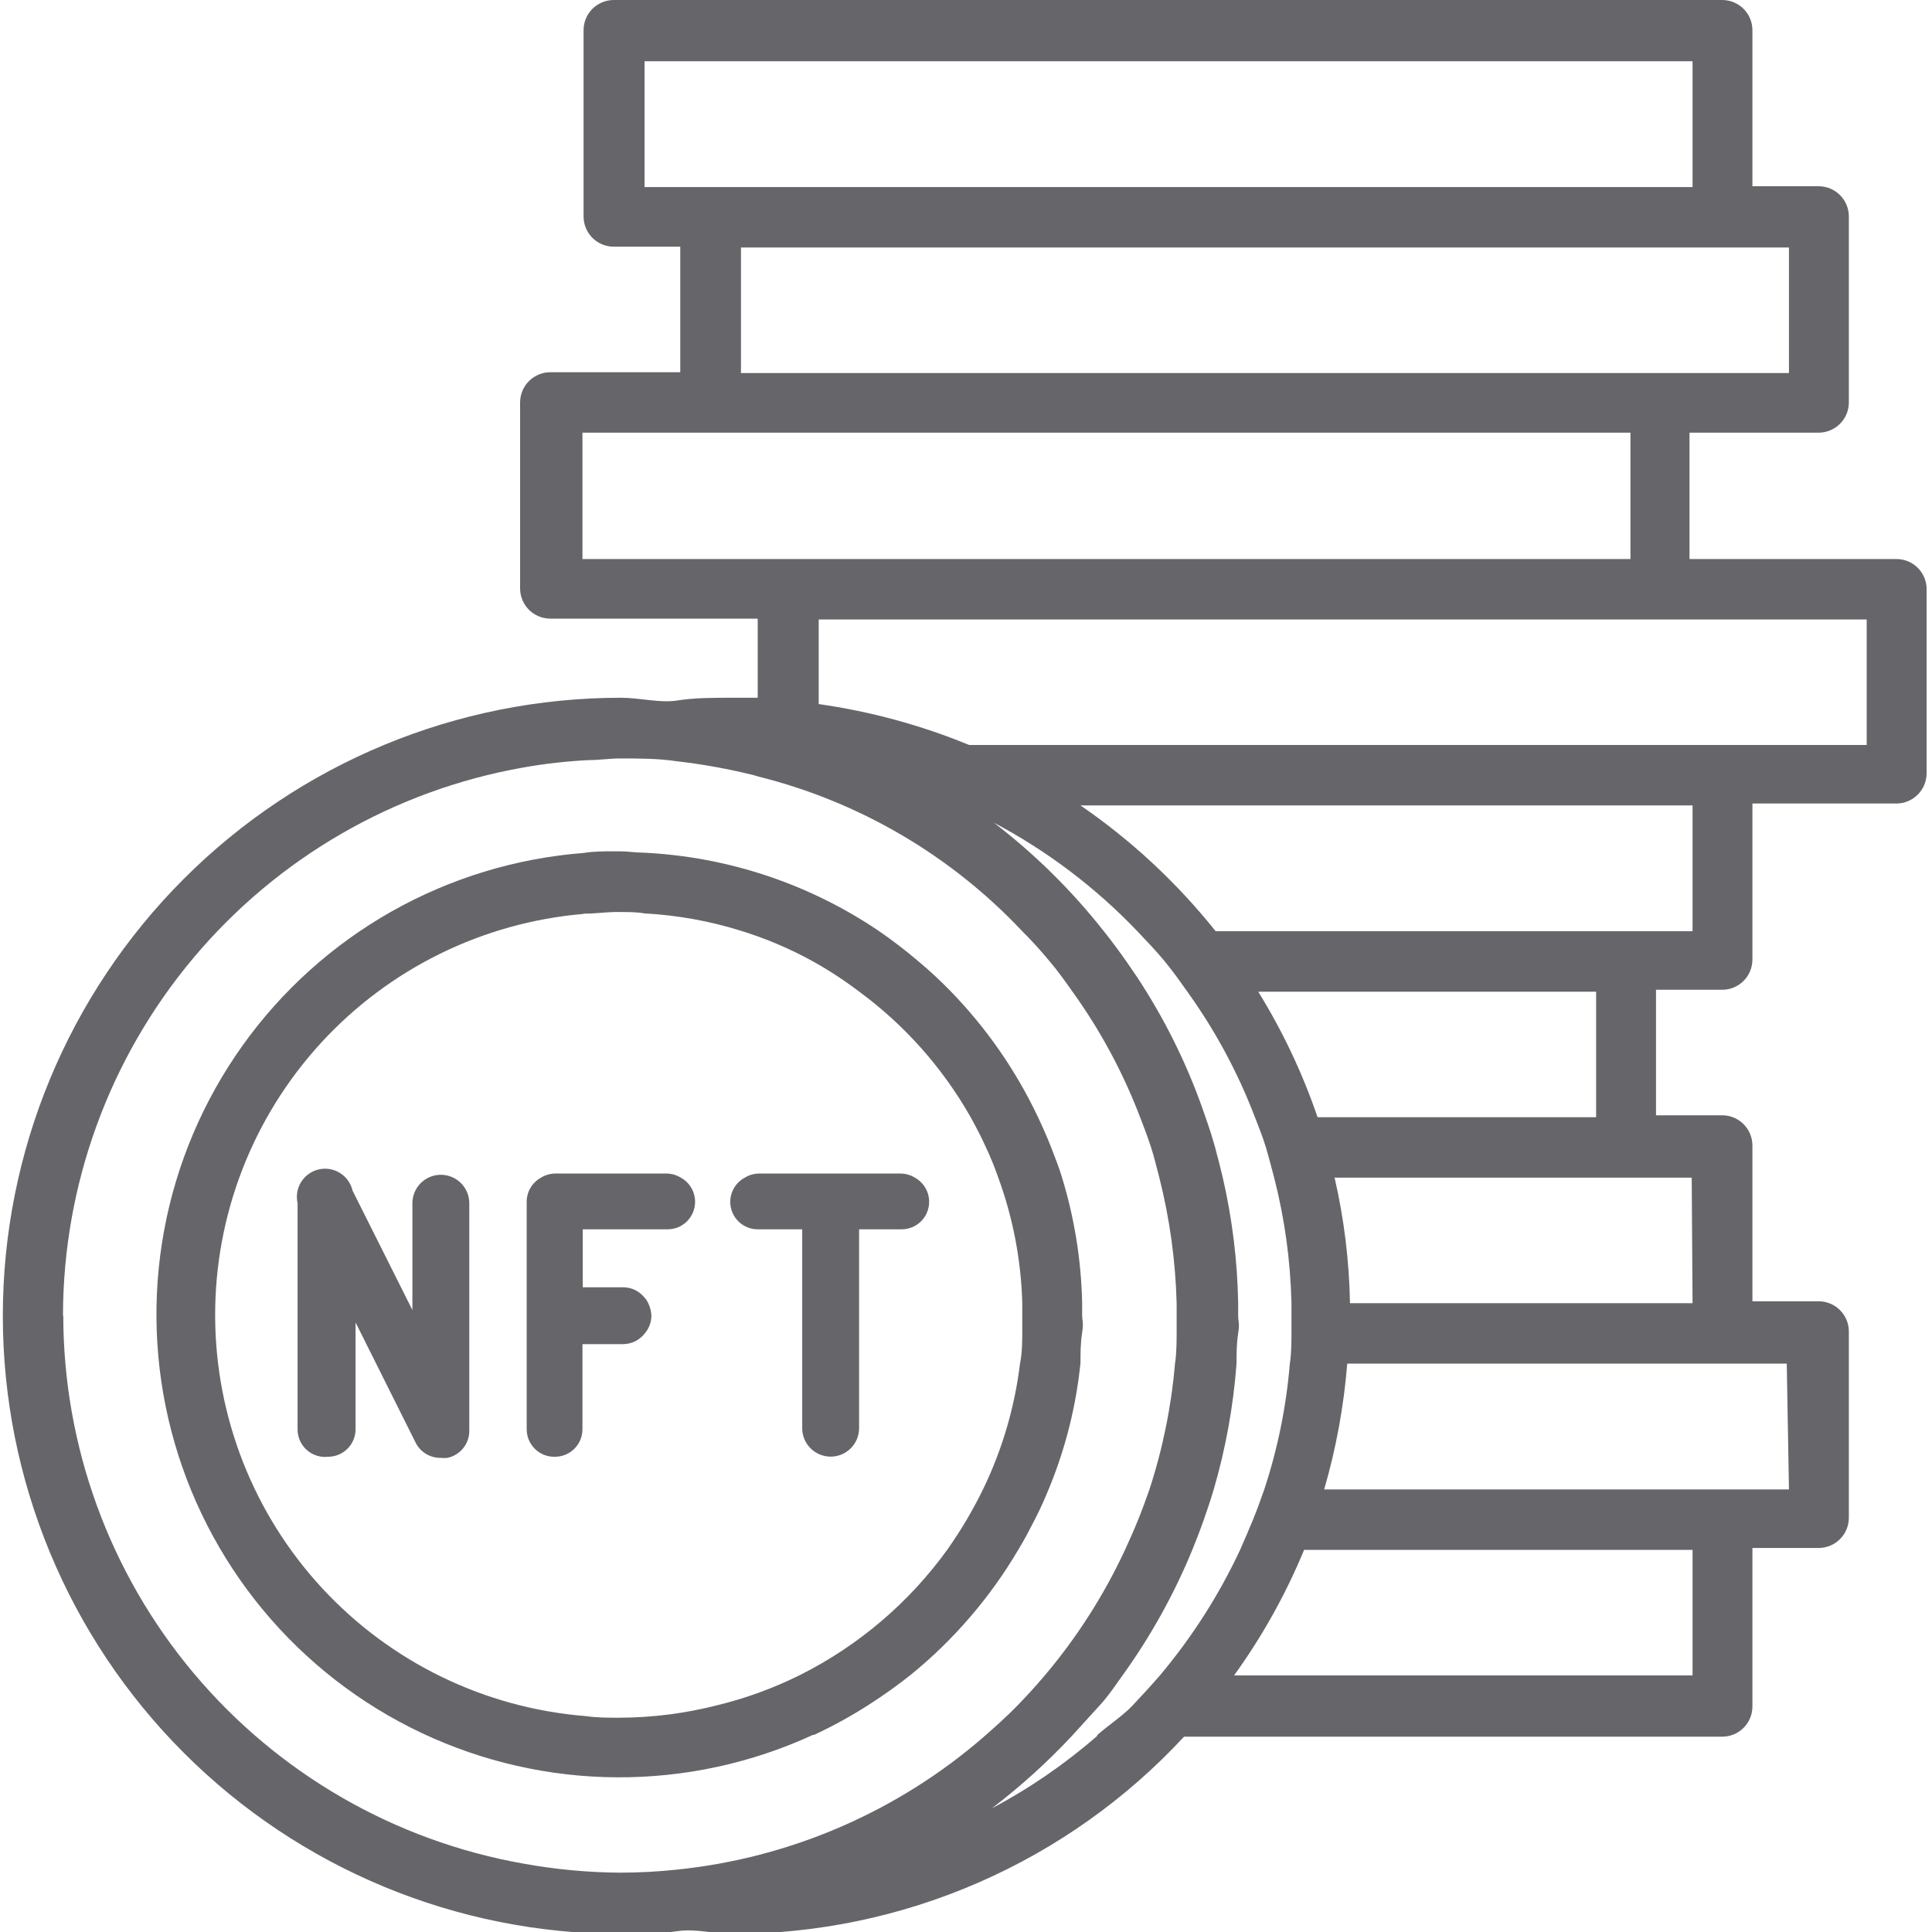 <svg width="80" height="80" viewBox="0 0 80 80" fill="none" xmlns="http://www.w3.org/2000/svg">
<g clip-path="url(#clip0_78_1337)">
<path d="M78.547 23.148H69.959V17.916H75.305C75.47 17.916 75.632 17.883 75.784 17.82C75.936 17.757 76.074 17.665 76.19 17.549C76.306 17.433 76.399 17.295 76.462 17.143C76.524 16.991 76.557 16.829 76.557 16.664V8.963C76.557 8.632 76.425 8.313 76.19 8.079C75.956 7.844 75.637 7.712 75.305 7.712H72.564V1.251C72.564 0.919 72.432 0.601 72.198 0.366C71.963 0.132 71.645 0 71.313 0H25.415C25.083 0 24.765 0.132 24.53 0.366C24.296 0.601 24.164 0.919 24.164 1.251V8.963C24.164 9.295 24.296 9.614 24.53 9.848C24.765 10.083 25.083 10.215 25.415 10.215H28.168V15.413H22.787C22.456 15.413 22.137 15.545 21.903 15.78C21.668 16.014 21.536 16.332 21.536 16.664V24.365C21.536 24.697 21.668 25.015 21.903 25.25C22.137 25.485 22.456 25.616 22.787 25.616H31.375V28.892H30.318C29.533 28.892 28.759 28.892 28.043 29.006C27.326 29.12 26.496 28.892 25.711 28.892C18.923 28.892 12.413 31.589 7.613 36.389C2.814 41.188 0.117 47.698 0.117 54.486C0.117 61.274 2.814 67.784 7.613 72.583C12.413 77.383 18.923 80.08 25.711 80.08C26.496 80.08 27.28 80.08 28.043 79.966C28.805 79.852 29.59 80.08 30.318 80.08C33.831 80.08 37.306 79.355 40.526 77.949C43.746 76.544 46.641 74.489 49.029 71.912H71.313C71.477 71.912 71.64 71.88 71.792 71.817C71.944 71.754 72.082 71.662 72.198 71.546C72.314 71.43 72.406 71.292 72.469 71.14C72.532 70.988 72.564 70.826 72.564 70.661V64.098H75.305C75.637 64.098 75.956 63.966 76.19 63.731C76.425 63.497 76.557 63.178 76.557 62.847V55.134C76.557 54.803 76.425 54.484 76.19 54.25C75.956 54.015 75.637 53.883 75.305 53.883H72.564V47.434C72.564 47.102 72.432 46.783 72.198 46.549C71.963 46.314 71.645 46.182 71.313 46.182H68.572V40.984H71.313C71.645 40.984 71.963 40.852 72.198 40.617C72.432 40.383 72.564 40.065 72.564 39.733V33.272H78.525C78.856 33.272 79.175 33.14 79.409 32.905C79.644 32.671 79.776 32.352 79.776 32.02V24.32C79.756 24.006 79.618 23.711 79.391 23.494C79.163 23.276 78.862 23.153 78.547 23.148ZM70.085 38.561H50.338C48.74 36.557 46.854 34.802 44.741 33.351H70.085V38.561ZM70.085 69.376H51.1C52.266 67.762 53.239 66.017 54 64.177H70.085V69.376ZM45.435 71.878C44.099 73.044 42.633 74.051 41.067 74.881C42.256 73.975 43.367 72.97 44.388 71.878C44.764 71.469 45.128 71.059 45.526 70.627C45.924 70.195 46.174 69.797 46.481 69.376C47.644 67.762 48.614 66.017 49.371 64.177C49.541 63.757 49.7 63.347 49.848 62.926C49.996 62.505 50.133 62.096 50.258 61.675C50.754 59.976 51.07 58.23 51.202 56.465C51.202 56.056 51.202 55.635 51.27 55.214C51.339 54.793 51.27 54.725 51.27 54.475C51.27 54.224 51.27 54.133 51.27 53.963C51.239 52.212 51.026 50.47 50.633 48.764C50.531 48.343 50.429 47.923 50.315 47.513C50.201 47.104 50.065 46.671 49.917 46.262C49.304 44.441 48.483 42.697 47.471 41.064C47.209 40.631 46.925 40.222 46.641 39.812C46.356 39.403 46.026 38.959 45.708 38.561C44.384 36.88 42.856 35.37 41.158 34.068C43.366 35.237 45.371 36.754 47.096 38.561C47.482 38.971 47.869 39.369 48.233 39.812C48.597 40.256 48.859 40.631 49.166 41.064C50.319 42.668 51.26 44.416 51.964 46.262C52.123 46.671 52.294 47.092 52.419 47.513C52.544 47.934 52.647 48.343 52.761 48.764C53.196 50.464 53.436 52.208 53.477 53.963C53.477 54.133 53.477 54.304 53.477 54.475C53.477 54.645 53.477 54.964 53.477 55.214C53.477 55.464 53.477 56.056 53.409 56.465C53.263 58.237 52.908 59.986 52.351 61.675C52.203 62.096 52.055 62.505 51.885 62.926C51.714 63.347 51.532 63.757 51.35 64.177C50.475 66.048 49.358 67.796 48.029 69.376C47.653 69.808 47.278 70.218 46.891 70.627C46.504 71.037 45.901 71.435 45.435 71.844V71.878ZM2.608 54.475C2.614 49.057 4.526 43.814 8.01 39.665C11.493 35.515 16.326 32.725 21.661 31.782C22.564 31.621 23.476 31.518 24.391 31.474C24.812 31.474 25.244 31.406 25.677 31.406C26.462 31.406 27.247 31.406 28.009 31.52C29.089 31.643 30.161 31.837 31.216 32.1L31.41 32.157C35.588 33.201 39.378 35.424 42.33 38.561C42.73 38.959 43.109 39.376 43.467 39.812C43.808 40.21 44.104 40.631 44.411 41.064C45.565 42.668 46.505 44.416 47.209 46.262C47.369 46.671 47.528 47.092 47.664 47.513C47.801 47.934 47.892 48.343 48.006 48.764C48.436 50.465 48.676 52.209 48.722 53.963C48.722 54.133 48.722 54.304 48.722 54.475C48.722 54.645 48.722 54.964 48.722 55.214C48.722 55.464 48.722 56.056 48.654 56.465C48.503 58.237 48.148 59.985 47.596 61.675C47.448 62.096 47.3 62.505 47.13 62.926C46.959 63.347 46.777 63.757 46.584 64.177C45.713 66.05 44.596 67.799 43.262 69.376C42.898 69.808 42.523 70.218 42.125 70.627C41.727 71.037 41.249 71.469 40.783 71.878C37.203 75 32.745 76.935 28.02 77.418C27.245 77.5 26.467 77.542 25.688 77.543C24.341 77.534 22.998 77.409 21.673 77.168C16.338 76.225 11.505 73.434 8.021 69.285C4.537 65.135 2.625 59.892 2.62 54.475H2.608ZM74.077 61.675H54.831C55.325 59.975 55.645 58.23 55.786 56.465H73.986L74.077 61.675ZM70.085 53.963H55.9C55.869 52.212 55.655 50.47 55.263 48.764H70.05L70.085 53.963ZM66.092 46.262H54.558C53.936 44.442 53.112 42.699 52.101 41.064H66.092V46.262ZM77.296 30.849H40.134C38.135 30.027 36.041 29.458 33.901 29.154V25.651H77.296V30.849ZM26.689 2.537H70.085V7.746H26.689V2.537ZM30.682 10.249H74.077V15.447H30.682V10.249ZM24.118 17.916H67.514V23.148H24.118V17.916Z" fill="#66666A"/>
<path d="M33.696 71.844C34.482 71.478 35.242 71.061 35.971 70.593C36.576 70.206 37.16 69.788 37.723 69.342C39.507 67.888 41.017 66.128 42.182 64.143C42.432 63.734 42.648 63.313 42.864 62.892C43.08 62.471 43.262 62.062 43.433 61.641C44.12 59.977 44.56 58.222 44.741 56.431C44.741 56.022 44.741 55.601 44.809 55.18C44.877 54.759 44.809 54.691 44.809 54.441C44.809 54.19 44.809 54.099 44.809 53.929C44.769 52.165 44.486 50.416 43.968 48.73C43.842 48.309 43.672 47.889 43.513 47.479C43.353 47.069 43.16 46.637 42.967 46.228C42.055 44.308 40.833 42.552 39.349 41.029C38.92 40.589 38.469 40.171 37.996 39.778C37.472 39.333 36.925 38.915 36.358 38.527C33.481 36.59 30.13 35.477 26.666 35.308C26.336 35.308 25.995 35.251 25.654 35.251H25.415C24.994 35.251 24.585 35.251 24.164 35.319C21.369 35.536 18.655 36.363 16.214 37.742C13.774 39.121 11.665 41.02 10.038 43.302C8.41 45.585 7.303 48.197 6.795 50.954C6.287 53.711 6.39 56.546 7.096 59.259C7.803 61.972 9.096 64.497 10.884 66.656C12.673 68.815 14.913 70.555 17.448 71.754C19.982 72.953 22.748 73.582 25.552 73.595C28.355 73.609 31.128 73.007 33.673 71.833L33.696 71.844ZM24.187 37.833C24.608 37.833 25.017 37.776 25.438 37.765H25.677C26.018 37.765 26.359 37.765 26.689 37.822C28.041 37.895 29.378 38.136 30.67 38.538C31.696 38.854 32.687 39.273 33.628 39.79C34.297 40.161 34.94 40.579 35.55 41.041C37.443 42.428 39.02 44.199 40.18 46.239C40.407 46.649 40.623 47.058 40.817 47.49C41.009 47.898 41.18 48.316 41.329 48.742C41.941 50.409 42.279 52.164 42.33 53.94C42.33 54.111 42.33 54.281 42.33 54.452C42.33 54.623 42.33 54.941 42.33 55.191C42.33 55.441 42.33 56.033 42.239 56.443C42.021 58.251 41.506 60.012 40.714 61.652C40.51 62.073 40.282 62.494 40.043 62.904C39.804 63.313 39.52 63.745 39.236 64.155C37.651 66.353 35.56 68.136 33.139 69.353C32.051 69.895 30.907 70.315 29.726 70.604C28.392 70.947 27.02 71.123 25.642 71.127C25.176 71.127 24.71 71.127 24.243 71.059C20.075 70.726 16.185 68.837 13.344 65.769C10.503 62.7 8.92 58.675 8.909 54.494C8.897 50.312 10.458 46.279 13.282 43.195C16.106 40.111 19.986 38.201 24.152 37.844L24.187 37.833Z" fill="#66666A"/>
<path d="M31.421 50.903H33.218V59.138C33.218 59.451 33.342 59.75 33.563 59.971C33.784 60.192 34.083 60.316 34.396 60.316C34.708 60.316 35.007 60.192 35.228 59.971C35.449 59.75 35.573 59.451 35.573 59.138V50.903H37.336C37.638 50.903 37.927 50.783 38.14 50.57C38.354 50.356 38.474 50.067 38.474 49.765C38.474 49.561 38.419 49.36 38.315 49.184C38.211 49.007 38.062 48.863 37.882 48.764C37.708 48.656 37.507 48.597 37.302 48.594H31.421C31.216 48.597 31.015 48.656 30.841 48.764C30.659 48.861 30.507 49.005 30.401 49.182C30.295 49.358 30.239 49.56 30.238 49.765C30.238 49.919 30.269 50.07 30.329 50.211C30.389 50.352 30.477 50.48 30.587 50.586C30.698 50.693 30.828 50.775 30.972 50.83C31.115 50.884 31.268 50.909 31.421 50.903Z" fill="#66666A"/>
<path d="M13.585 60.321C13.887 60.321 14.176 60.202 14.389 59.988C14.603 59.775 14.723 59.486 14.723 59.184V54.759L17.202 59.719C17.296 59.916 17.445 60.082 17.63 60.197C17.816 60.312 18.03 60.371 18.249 60.367C18.339 60.378 18.431 60.378 18.522 60.367C18.782 60.314 19.017 60.171 19.183 59.963C19.349 59.755 19.437 59.496 19.432 59.23V49.822C19.432 49.51 19.308 49.211 19.087 48.99C18.866 48.769 18.567 48.645 18.254 48.645C17.942 48.645 17.643 48.769 17.422 48.99C17.201 49.211 17.077 49.51 17.077 49.822V54.247L14.597 49.299C14.528 48.997 14.342 48.736 14.079 48.571C13.817 48.407 13.5 48.354 13.198 48.423C12.897 48.493 12.635 48.679 12.471 48.941C12.306 49.204 12.253 49.521 12.322 49.822V59.23C12.328 59.386 12.365 59.54 12.433 59.681C12.501 59.823 12.597 59.949 12.715 60.051C12.834 60.154 12.972 60.231 13.122 60.277C13.272 60.324 13.429 60.339 13.585 60.321Z" fill="#66666A"/>
<path d="M22.981 60.321C23.282 60.321 23.572 60.202 23.785 59.988C23.998 59.775 24.118 59.486 24.118 59.184V55.658H25.79C25.963 55.658 26.134 55.62 26.29 55.545C26.445 55.47 26.582 55.361 26.689 55.225C26.869 55.021 26.97 54.758 26.973 54.486C26.967 54.309 26.924 54.135 26.848 53.974C26.796 53.859 26.723 53.755 26.632 53.667C26.525 53.551 26.395 53.459 26.25 53.396C26.105 53.334 25.948 53.302 25.79 53.303H24.13V50.903H27.645C27.946 50.903 28.236 50.783 28.449 50.57C28.662 50.356 28.782 50.067 28.782 49.765C28.783 49.561 28.728 49.36 28.624 49.184C28.52 49.007 28.37 48.863 28.191 48.764C28.016 48.656 27.816 48.597 27.61 48.594H22.981C22.776 48.597 22.575 48.656 22.401 48.764C22.221 48.863 22.071 49.007 21.967 49.184C21.863 49.36 21.809 49.561 21.809 49.765V59.172C21.808 59.326 21.837 59.478 21.895 59.619C21.954 59.761 22.041 59.889 22.15 59.996C22.26 60.104 22.39 60.188 22.532 60.244C22.675 60.3 22.828 60.326 22.981 60.321Z" fill="#66666A"/>
</g>
<defs>
<clipPath id="clip0_78_1337">
<rect width="79.693" height="80" fill="white" transform="translate(0.106)"/>
</clipPath>
</defs>
</svg>
